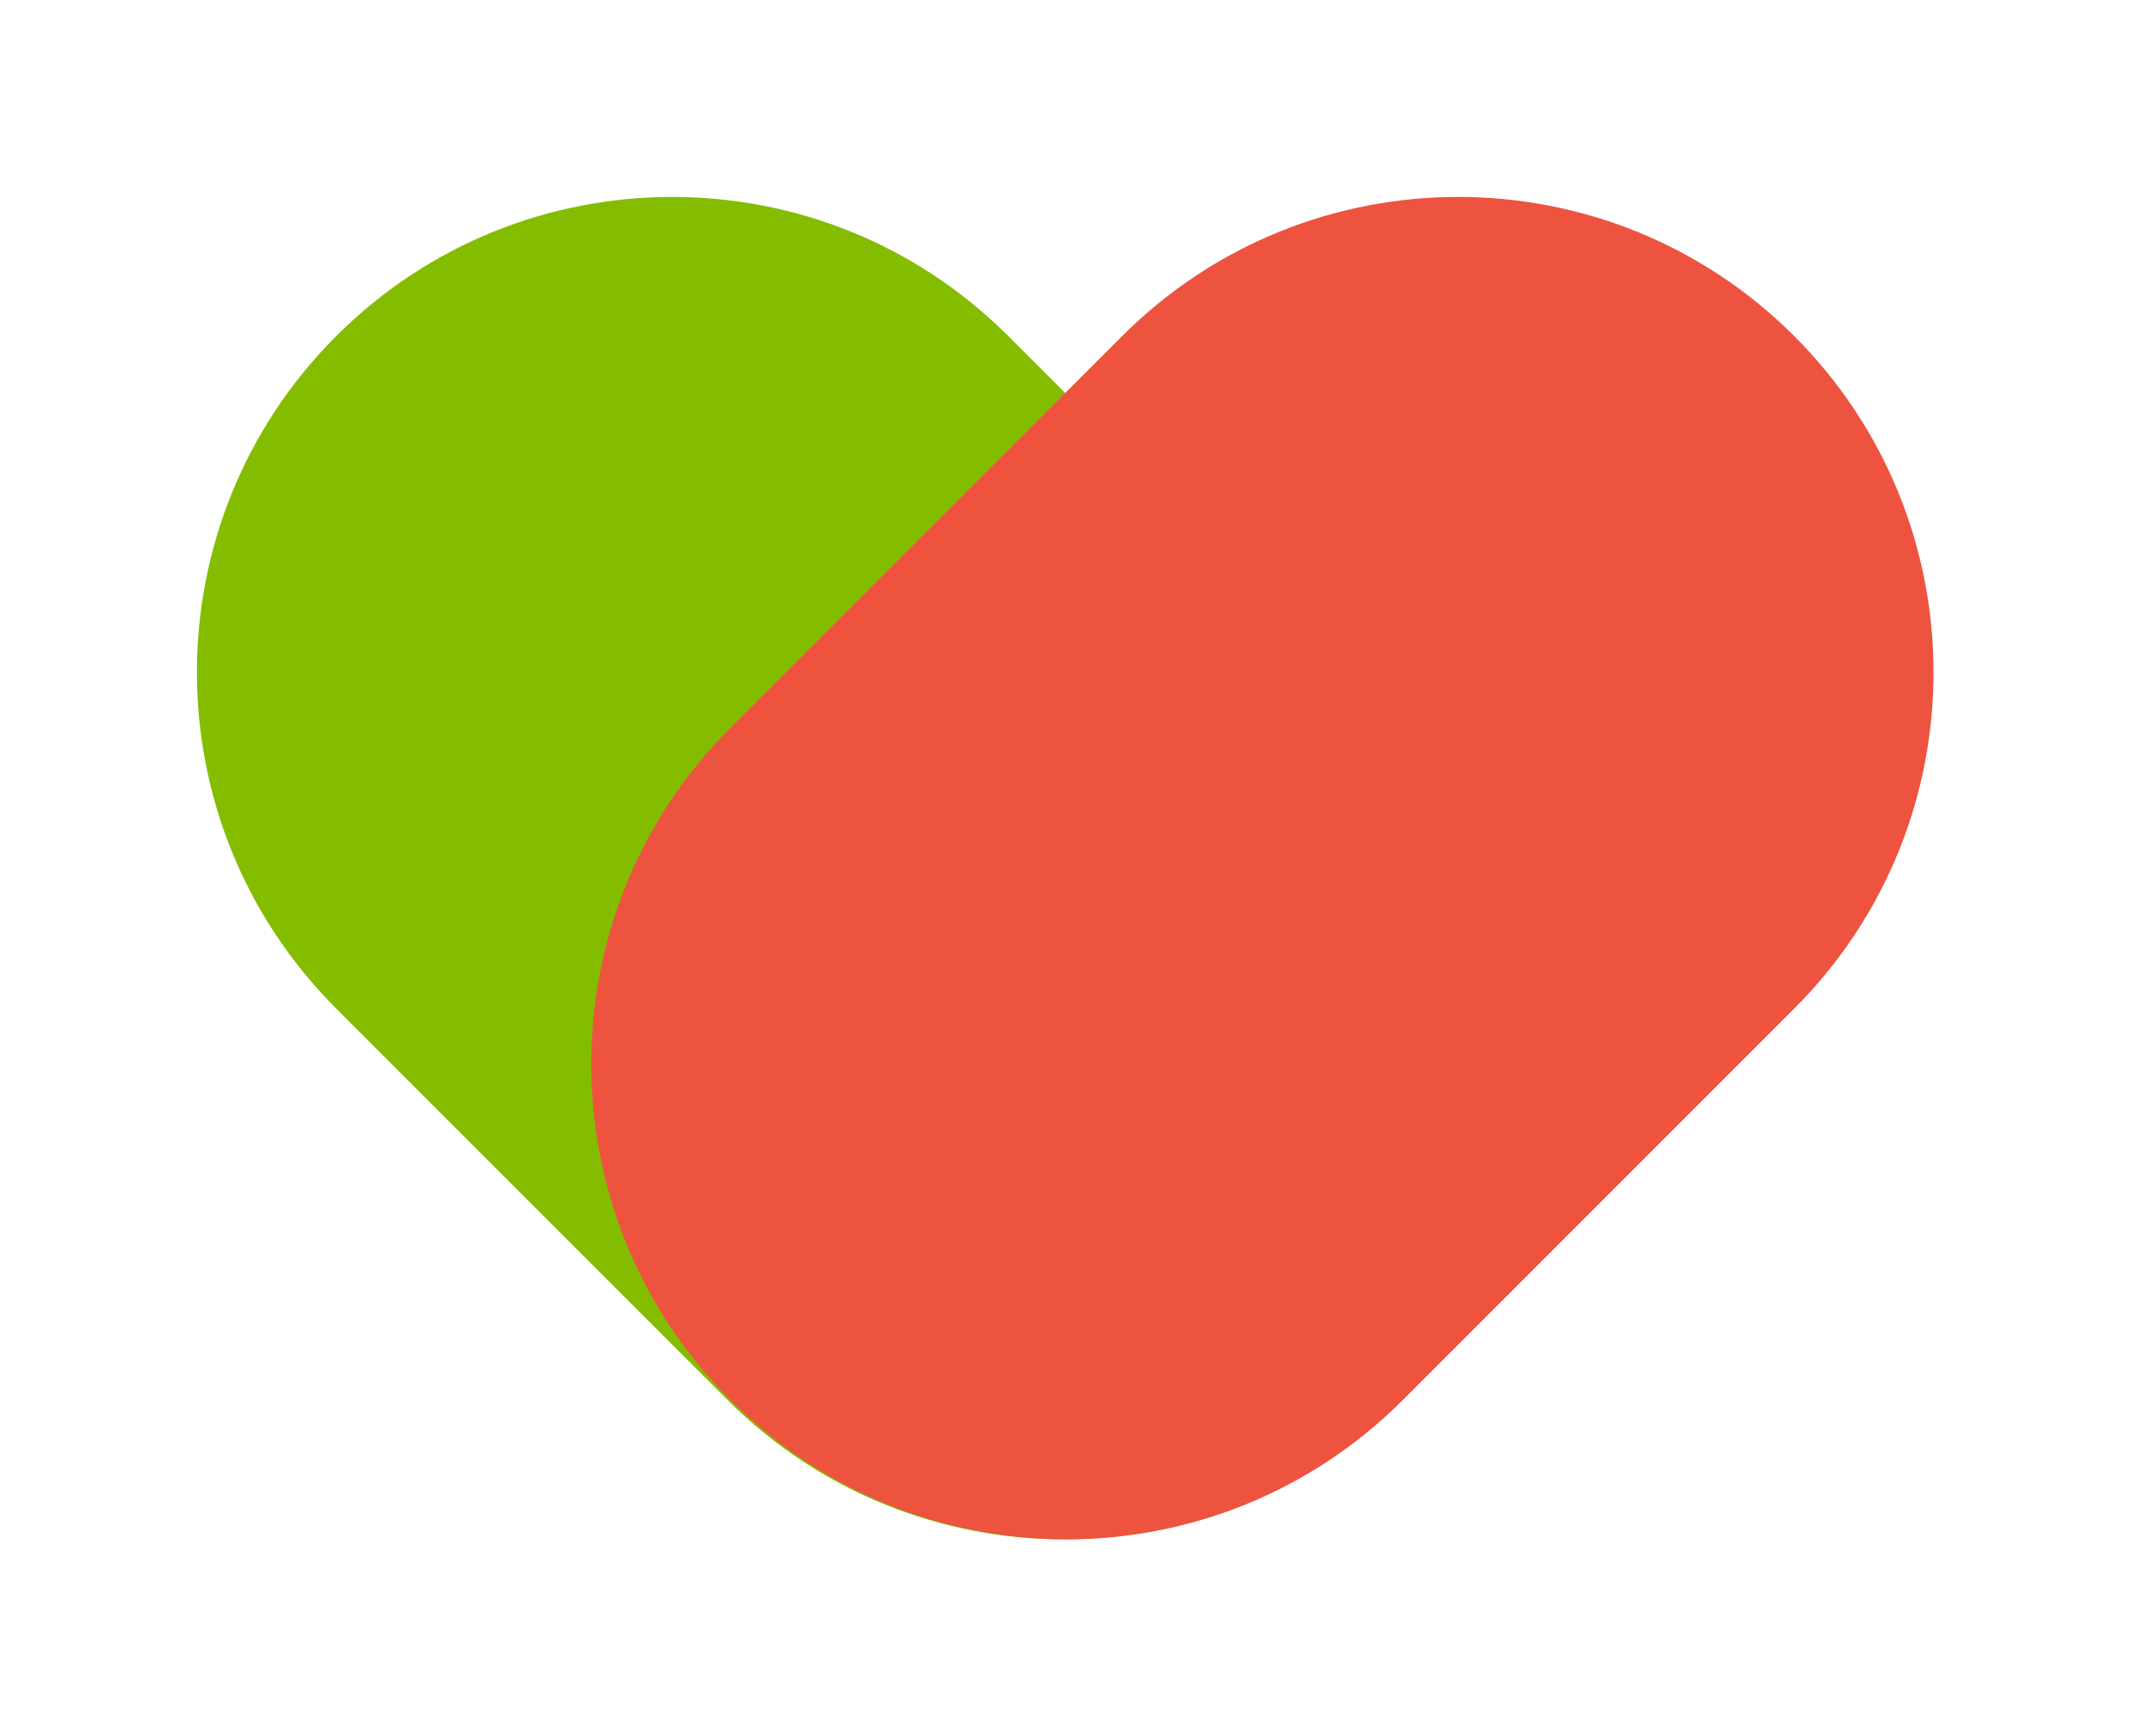 <svg width="79" height="64" viewBox="0 0 79 64" fill="none" xmlns="http://www.w3.org/2000/svg">
<g id="Group 721">
<path id="Rectangle 31" d="M51.608 26.826L37.173 12.391C30.33 5.548 19.234 5.548 12.391 12.391C5.548 19.234 5.548 30.33 12.391 37.173L26.826 51.608C33.67 58.452 44.765 58.452 51.609 51.608C58.452 44.765 58.452 33.67 51.608 26.826Z" fill="#84BD00"/>
<g id="Rectangle 32" style="mix-blend-mode:multiply">
<path d="M51.711 51.608L66.146 37.173C72.989 30.33 72.989 19.234 66.146 12.391C59.303 5.548 48.207 5.548 41.364 12.391L26.929 26.826C20.085 33.67 20.085 44.765 26.928 51.609C33.772 58.452 44.867 58.452 51.711 51.608Z" fill="#EE5340"/>
</g>
</g>
</svg>
